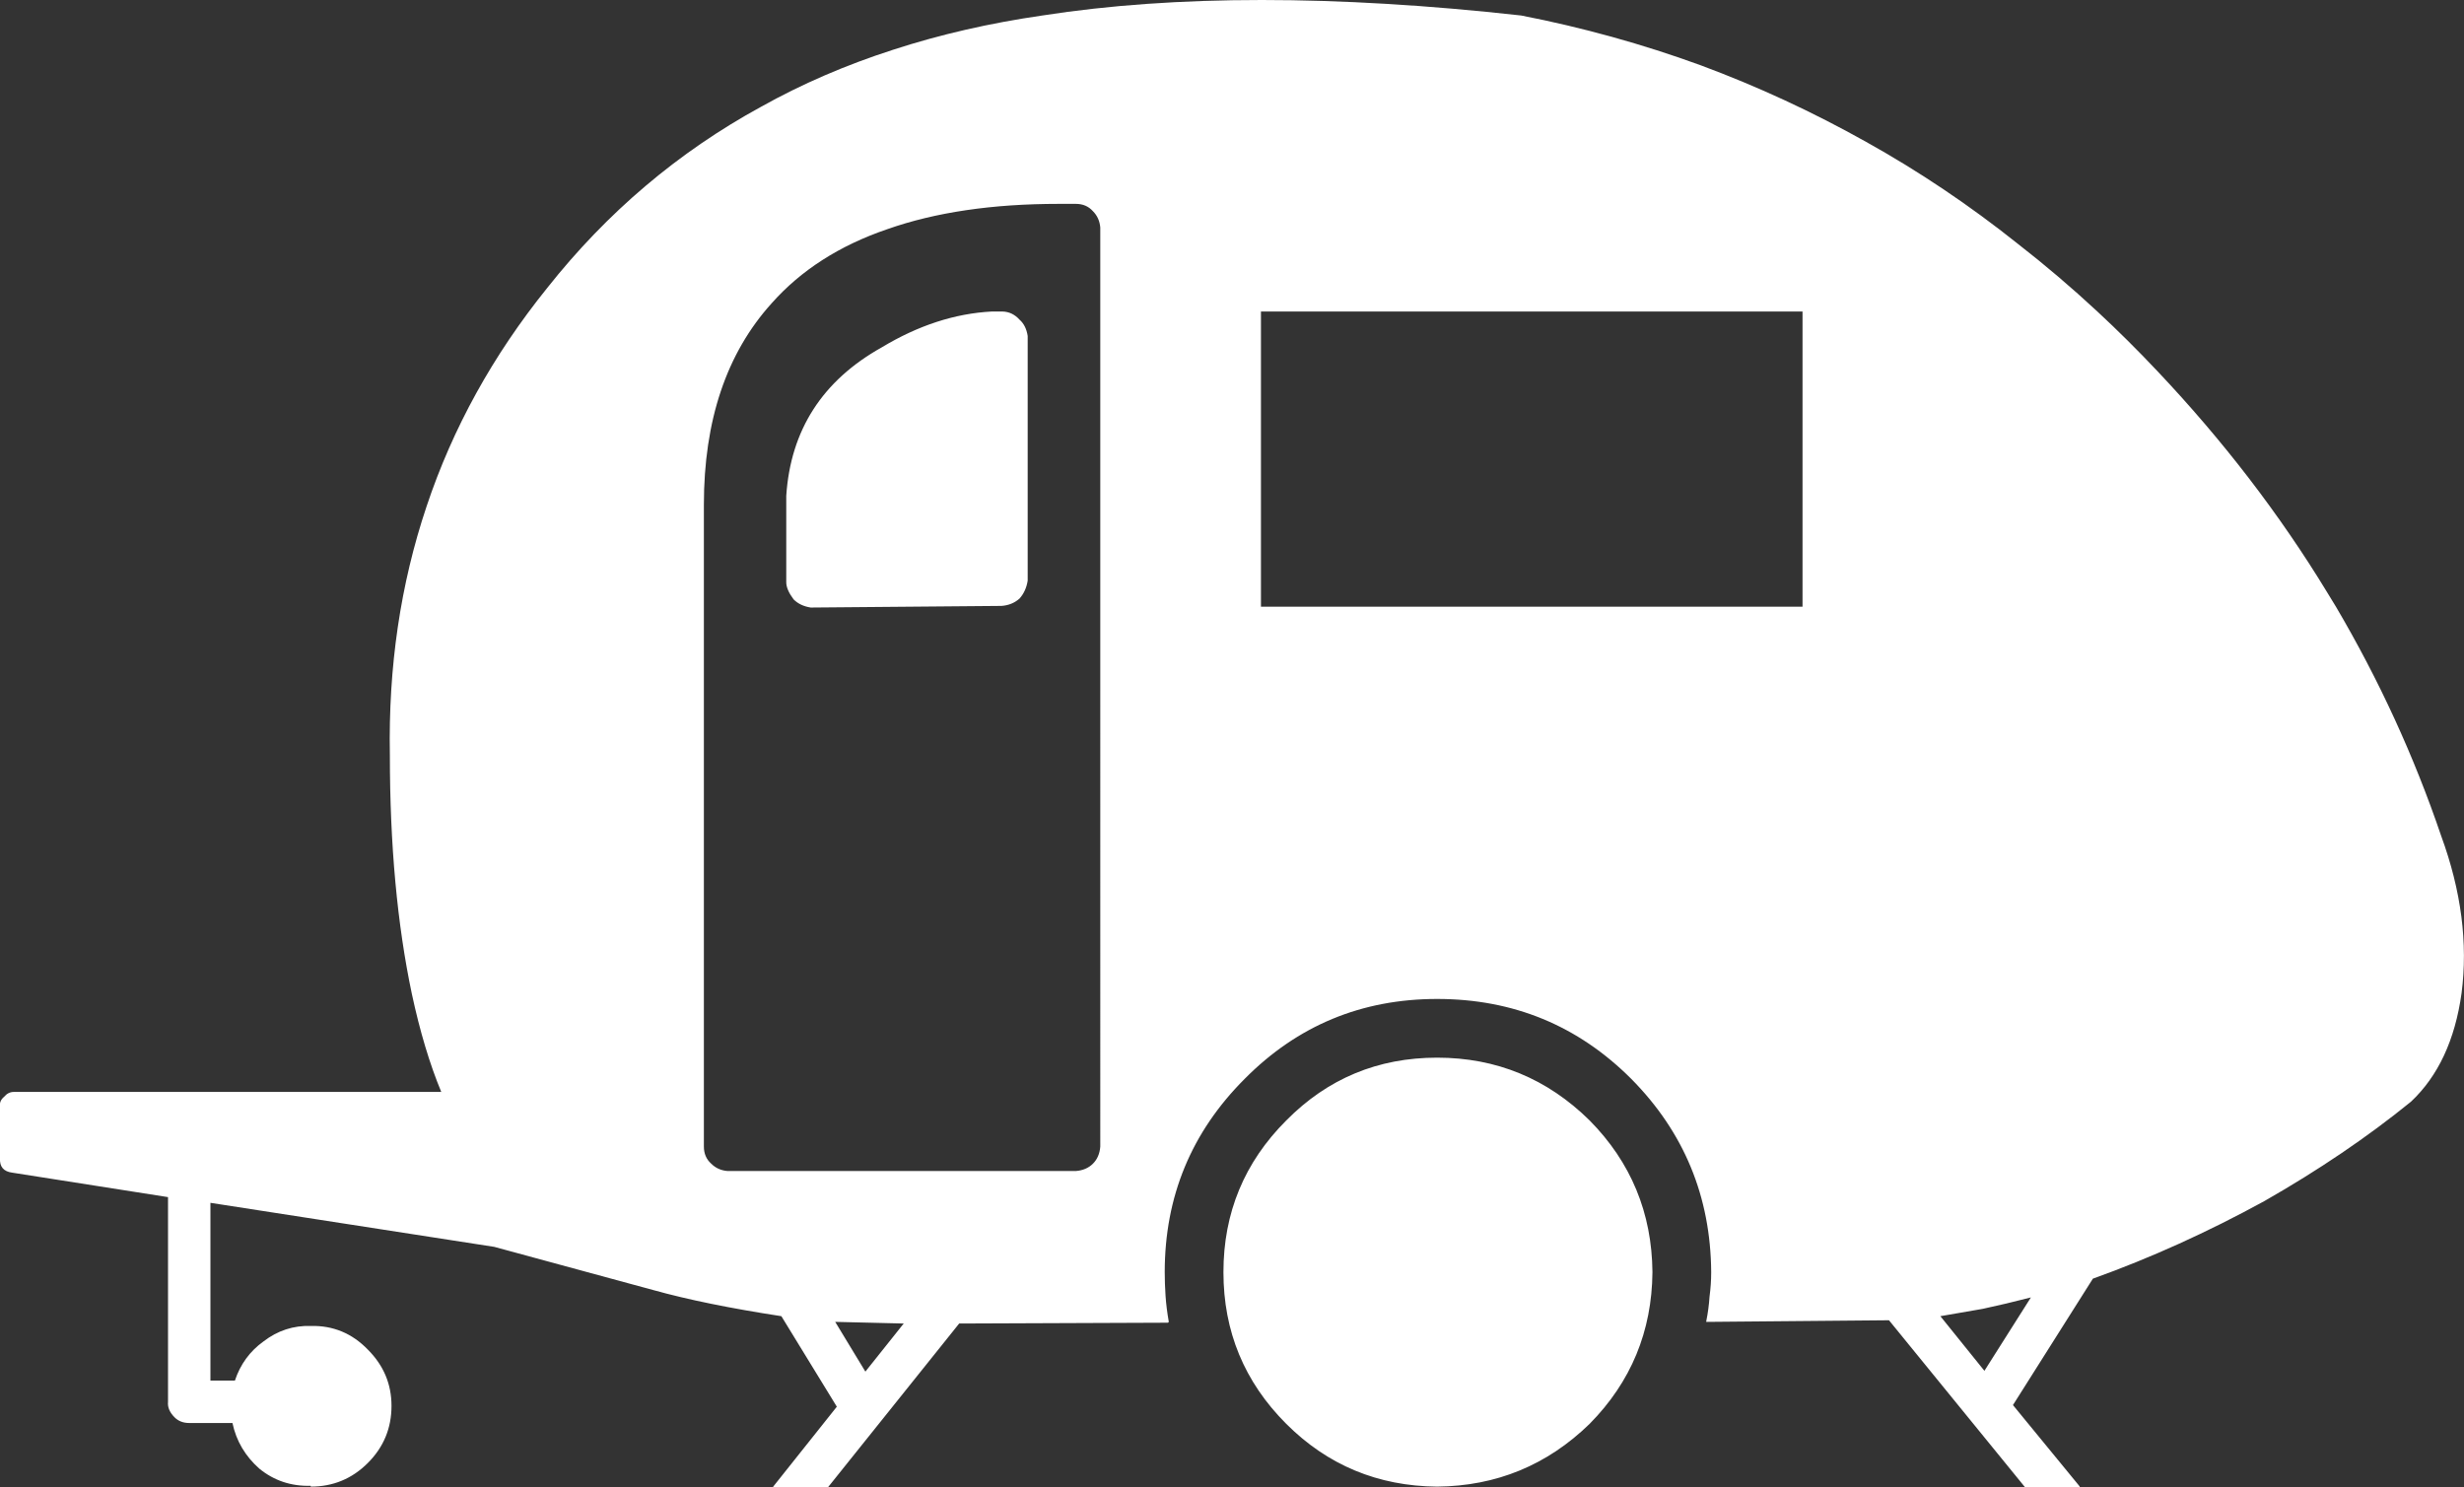 <?xml version="1.0" encoding="utf-8"?>
<!-- Generator: Adobe Illustrator 16.0.0, SVG Export Plug-In . SVG Version: 6.00 Build 0)  -->
<!DOCTYPE svg PUBLIC "-//W3C//DTD SVG 1.1//EN" "http://www.w3.org/Graphics/SVG/1.1/DTD/svg11.dtd">
<svg version="1.1" id="Layer_1" xmlns="http://www.w3.org/2000/svg" xmlns:xlink="http://www.w3.org/1999/xlink" x="0px" y="0px"
	 width="151.05px" height="91.2px" viewBox="0 0 151.05 91.2" enable-background="new 0 0 151.05 91.2" xml:space="preserve">
<rect x="0" y="0" width="151.05" height="91.2" fill="#333333" stroke="none"/>
<path fill-rule="evenodd" clip-rule="evenodd" fill="#FFFFFF" d="M143.2,37.2c2.645,4.493,4.794,9.176,6.45,14.05
	c1.233,3.366,1.649,6.583,1.25,9.65c-0.4,2.866-1.434,5.083-3.101,6.649c-2.666,2.167-5.666,4.2-9,6.101
	c-3.467,1.899-6.967,3.483-10.5,4.75l-4.899,7.75l4.1,5l-0.05,0.05h-3.3L115.8,80.95l-11.2,0.1V81c0.101-0.5,0.167-1,0.2-1.5
	c0.066-0.5,0.101-1,0.101-1.5c-0.034-4.634-1.667-8.583-4.9-11.85c-3.267-3.267-7.233-4.9-11.9-4.9c-4.633,0-8.566,1.634-11.8,4.9
	c-3.267,3.267-4.9,7.216-4.9,11.85c0,0.467,0.017,0.95,0.05,1.45c0.033,0.5,0.1,1.033,0.2,1.6L71.6,81.1L58.8,81.15L50.75,91.2H47.4
	v-0.05l3.9-4.9l-3.4-5.55c-3.126-0.479-5.743-1.013-7.85-1.601L30.3,76.45l-17.4-2.7v10.9h1.5c0.333-1,0.917-1.801,1.75-2.4
	c0.867-0.667,1.833-0.983,2.9-0.95c1.367-0.033,2.534,0.45,3.5,1.45C23.517,83.717,24,84.866,24,86.2c0,1.366-0.483,2.533-1.45,3.5
	c-0.966,0.967-2.133,1.45-3.5,1.45V91.1c-1.2,0.034-2.25-0.316-3.15-1.05c-0.867-0.767-1.417-1.7-1.65-2.8H11.6
	c-0.367,0-0.667-0.116-0.9-0.35c-0.3-0.301-0.434-0.617-0.4-0.95V73.4l-9.55-1.5C0.217,71.833-0.033,71.533,0,71v-3.15
	c-0.033-0.233,0.05-0.433,0.25-0.6c0.167-0.2,0.367-0.3,0.6-0.3h26.2c-0.709-1.711-1.309-3.711-1.8-6
	c-0.9-4.267-1.35-9.15-1.35-14.65c-0.1-5.4,0.65-10.483,2.25-15.25c1.6-4.8,4.067-9.267,7.4-13.4c3.667-4.633,8.034-8.333,13.1-11.1
	c2.5-1.4,5.2-2.566,8.1-3.5c2.867-0.933,5.917-1.633,9.15-2.1C67.967,0.317,72.45,0,77.35,0c4.9,0,10.2,0.317,15.9,0.95
	c3.767,0.733,7.434,1.75,11,3.05c3.5,1.3,6.884,2.867,10.15,4.7c3.233,1.8,6.333,3.883,9.3,6.25c1.672,1.3,3.297,2.684,4.875,4.15
	c1.255,1.164,2.479,2.381,3.675,3.65c4.033,4.267,7.5,8.783,10.4,13.55C142.832,36.599,143.016,36.899,143.2,37.2z M110.5,19.1H77.3
	v18.1h33.2V19.1z M97.45,68.7c2.533,2.566,3.816,5.666,3.85,9.3c-0.033,3.634-1.316,6.733-3.85,9.3
	c-2.601,2.533-5.717,3.816-9.351,3.851c-3.633-0.034-6.716-1.317-9.25-3.851C76.283,84.733,75,81.634,75,78s1.283-6.733,3.85-9.3
	c2.534-2.566,5.617-3.851,9.25-3.851C91.733,64.85,94.85,66.134,97.45,68.7z M124.5,79.55c-1.033,0.267-2.017,0.5-2.95,0.7
	c-0.934,0.167-1.8,0.316-2.6,0.45l2.7,3.35L124.5,79.55z M65.95,12.5H64.9c-4.066,0-7.566,0.517-10.5,1.55
	c-2.933,1-5.3,2.517-7.1,4.55c-2.767,3.066-4.15,7.183-4.15,12.35V70.3c0,0.434,0.15,0.783,0.45,1.05c0.267,0.267,0.6,0.417,1,0.45
	h21.35c0.433-0.033,0.783-0.184,1.05-0.45s0.417-0.616,0.45-1.05V13.95c-0.034-0.4-0.184-0.733-0.45-1
	C66.733,12.65,66.383,12.5,65.95,12.5z M60.8,19.1c0.101,0.002,0.201,0.002,0.3,0h0.35c0.409,0.01,0.759,0.177,1.05,0.5
	c0.267,0.233,0.433,0.566,0.5,1v15c-0.067,0.433-0.233,0.8-0.5,1.1c-0.3,0.267-0.667,0.417-1.1,0.45l-11.7,0.1
	c-0.434-0.067-0.784-0.233-1.05-0.5c-0.3-0.4-0.45-0.75-0.45-1.05v-5.3c0.267-4.033,2.216-7.066,5.85-9.1
	C56.286,19.952,58.536,19.219,60.8,19.1z M55.4,81.15l-4.2-0.101l1.85,3.05L55.4,81.15z"/>
</svg>
